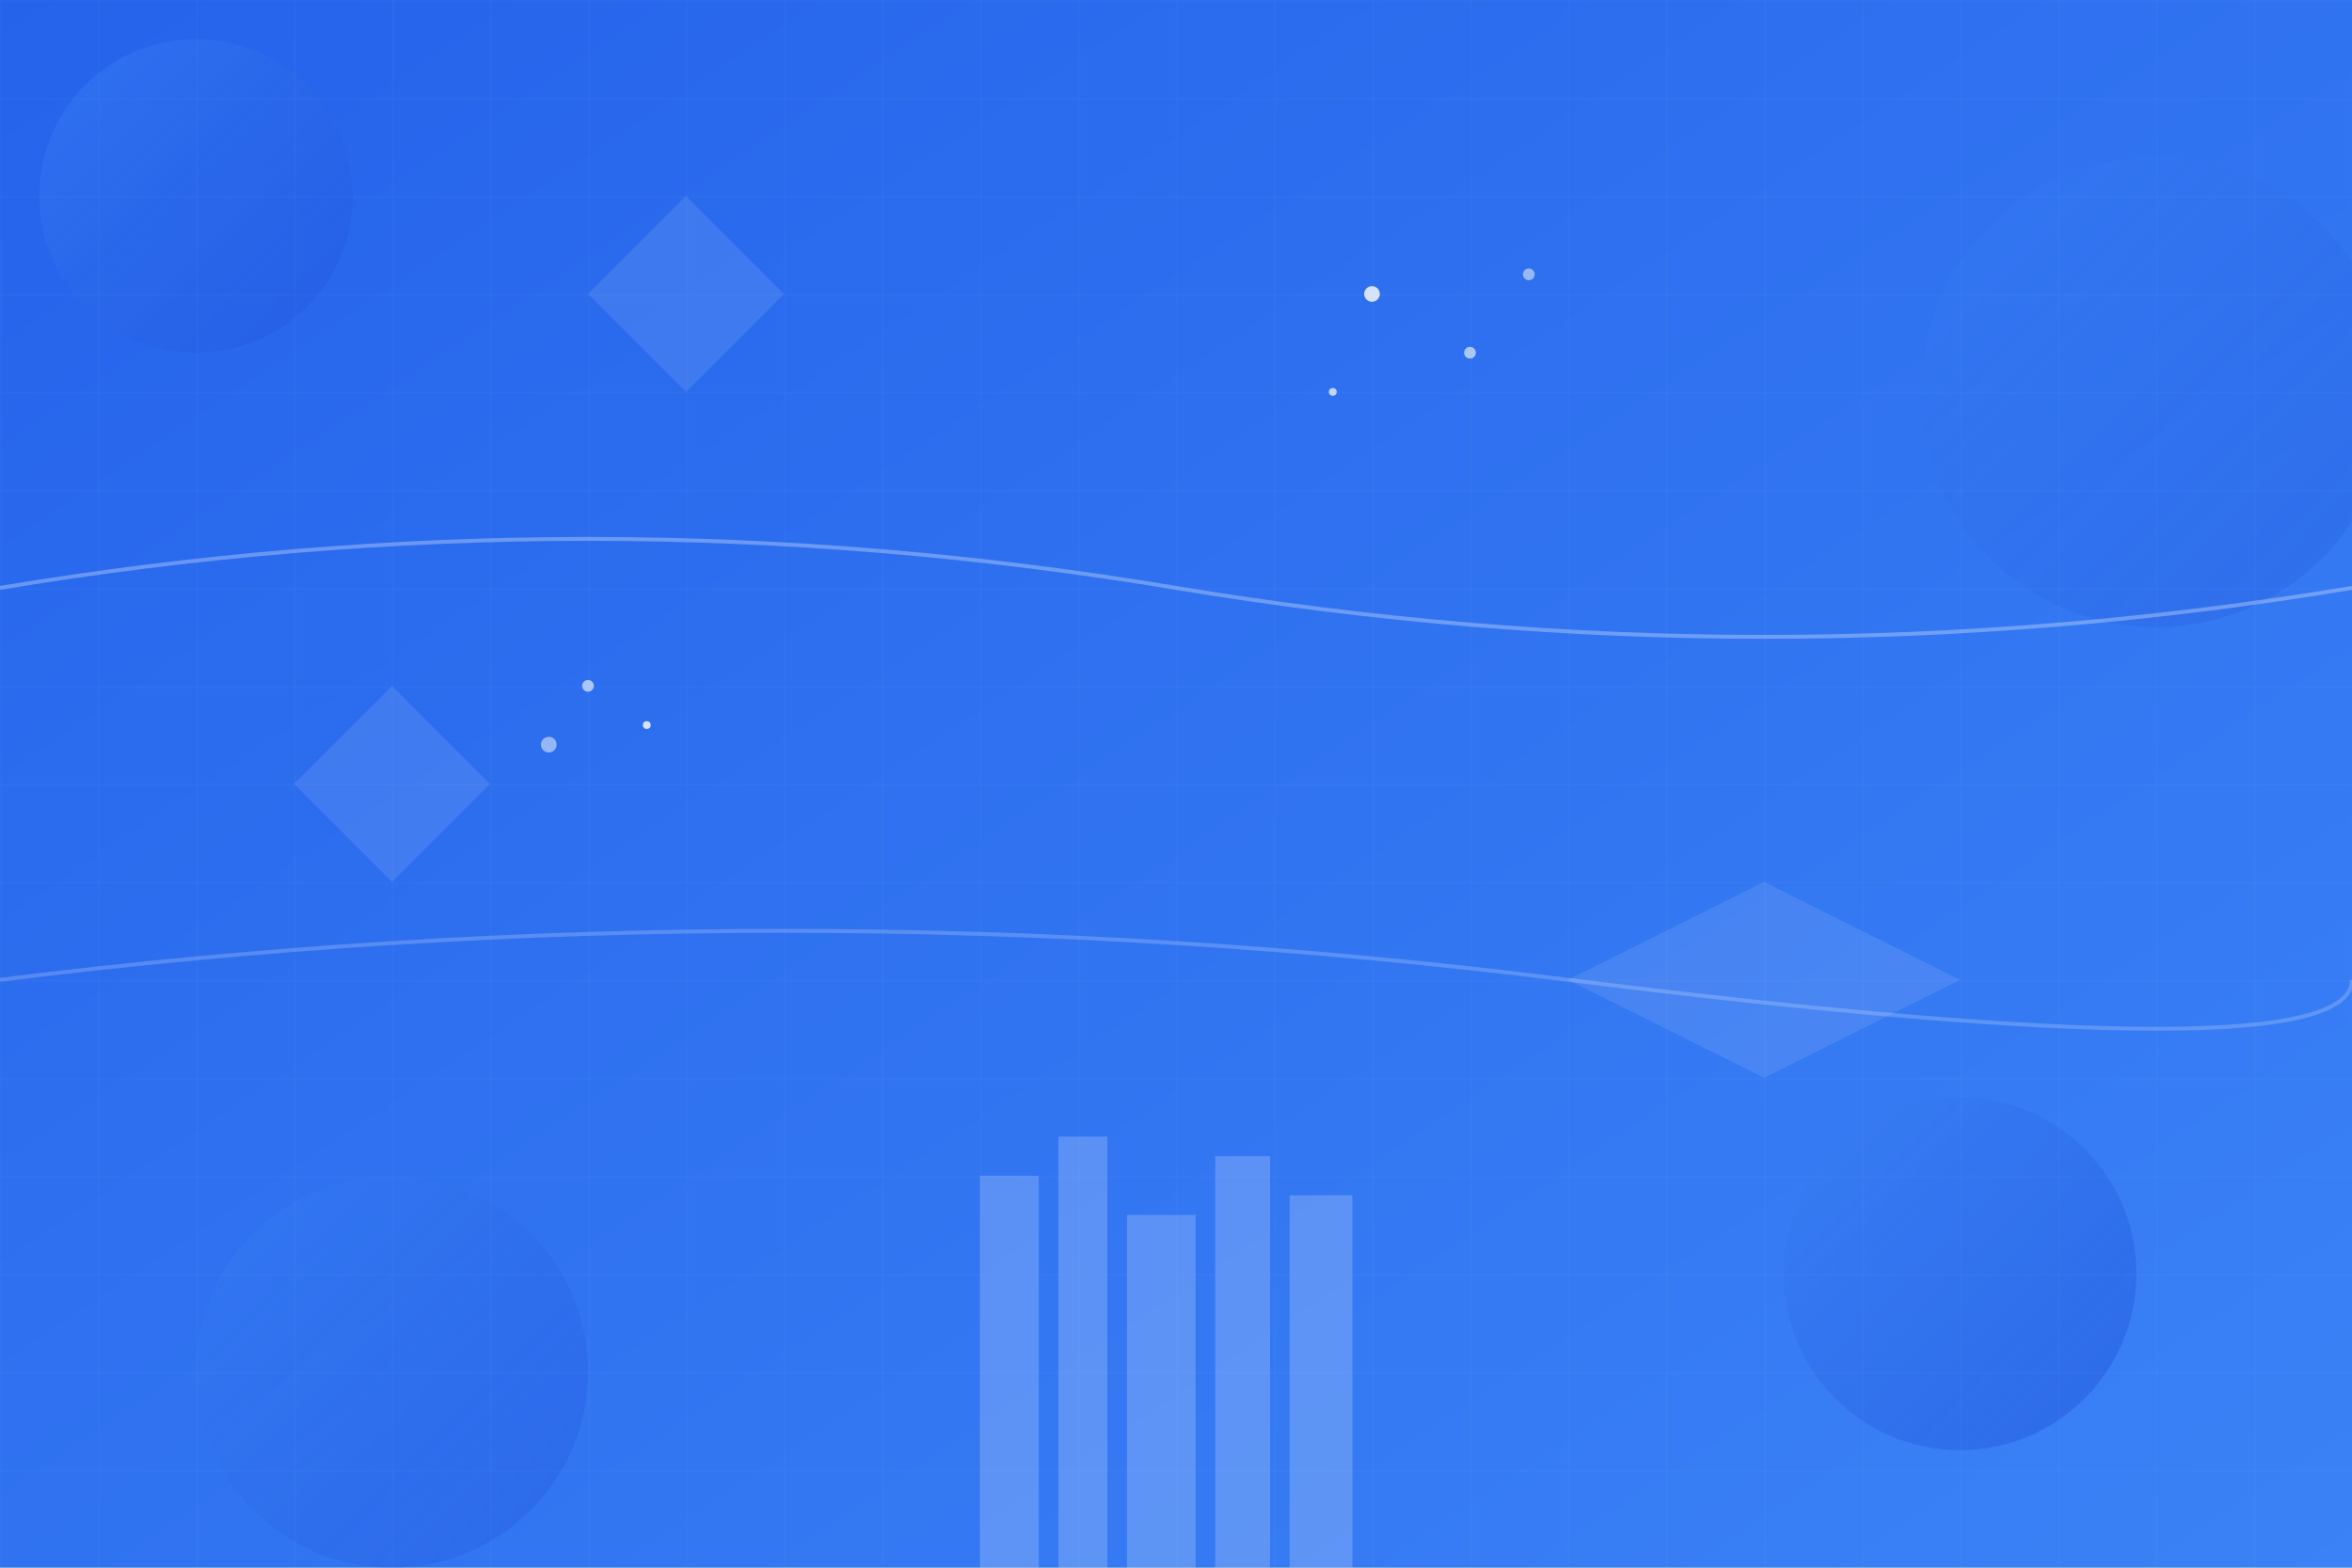 <svg width="1200" height="800" viewBox="0 0 1200 800" fill="none" xmlns="http://www.w3.org/2000/svg">
  <defs>
    <linearGradient id="grad1" x1="0%" y1="0%" x2="100%" y2="100%">
      <stop offset="0%" style="stop-color:#2563eb;stop-opacity:1" />
      <stop offset="100%" style="stop-color:#3b82f6;stop-opacity:1" />
    </linearGradient>
    <linearGradient id="grad2" x1="0%" y1="0%" x2="100%" y2="100%">
      <stop offset="0%" style="stop-color:#3b82f6;stop-opacity:0.8" />
      <stop offset="100%" style="stop-color:#1d4ed8;stop-opacity:0.6" />
    </linearGradient>
  </defs>
  
  <!-- Background -->
  <rect width="1200" height="800" fill="url(#grad1)"/>
  
  <!-- Abstract shapes -->
  <circle cx="100" cy="100" r="80" fill="url(#grad2)" opacity="0.6"/>
  <circle cx="1100" cy="200" r="120" fill="url(#grad2)" opacity="0.4"/>
  <circle cx="200" cy="700" r="100" fill="url(#grad2)" opacity="0.5"/>
  <circle cx="1000" cy="650" r="90" fill="url(#grad2)" opacity="0.7"/>
  
  <!-- Geometric patterns -->
  <polygon points="300,150 350,100 400,150 350,200" fill="white" opacity="0.1"/>
  <polygon points="800,500 900,450 1000,500 900,550" fill="white" opacity="0.1"/>
  <polygon points="150,400 200,350 250,400 200,450" fill="white" opacity="0.1"/>
  
  <!-- Building silhouettes -->
  <rect x="500" y="600" width="30" height="200" fill="white" opacity="0.2"/>
  <rect x="540" y="580" width="25" height="220" fill="white" opacity="0.2"/>
  <rect x="575" y="620" width="35" height="180" fill="white" opacity="0.2"/>
  <rect x="620" y="590" width="28" height="210" fill="white" opacity="0.2"/>
  <rect x="658" y="610" width="32" height="190" fill="white" opacity="0.2"/>
  
  <!-- Abstract lines -->
  <path d="M0,300 Q300,250 600,300 T1200,300" stroke="white" stroke-width="2" fill="none" opacity="0.3"/>
  <path d="M0,500 Q400,450 800,500 T1200,500" stroke="white" stroke-width="2" fill="none" opacity="0.2"/>
  
  <!-- Decorative elements -->
  <circle cx="700" cy="150" r="4" fill="white" opacity="0.8"/>
  <circle cx="750" cy="180" r="3" fill="white" opacity="0.6"/>
  <circle cx="680" cy="200" r="2" fill="white" opacity="0.7"/>
  <circle cx="780" cy="140" r="3" fill="white" opacity="0.5"/>
  
  <circle cx="300" cy="350" r="3" fill="white" opacity="0.6"/>
  <circle cx="330" cy="370" r="2" fill="white" opacity="0.8"/>
  <circle cx="280" cy="380" r="4" fill="white" opacity="0.5"/>
  
  <!-- Subtle grid pattern -->
  <defs>
    <pattern id="grid" width="50" height="50" patternUnits="userSpaceOnUse">
      <path d="M 50 0 L 0 0 0 50" fill="none" stroke="white" stroke-width="0.5" opacity="0.1"/>
    </pattern>
  </defs>
  <rect width="1200" height="800" fill="url(#grid)"/>
</svg>
